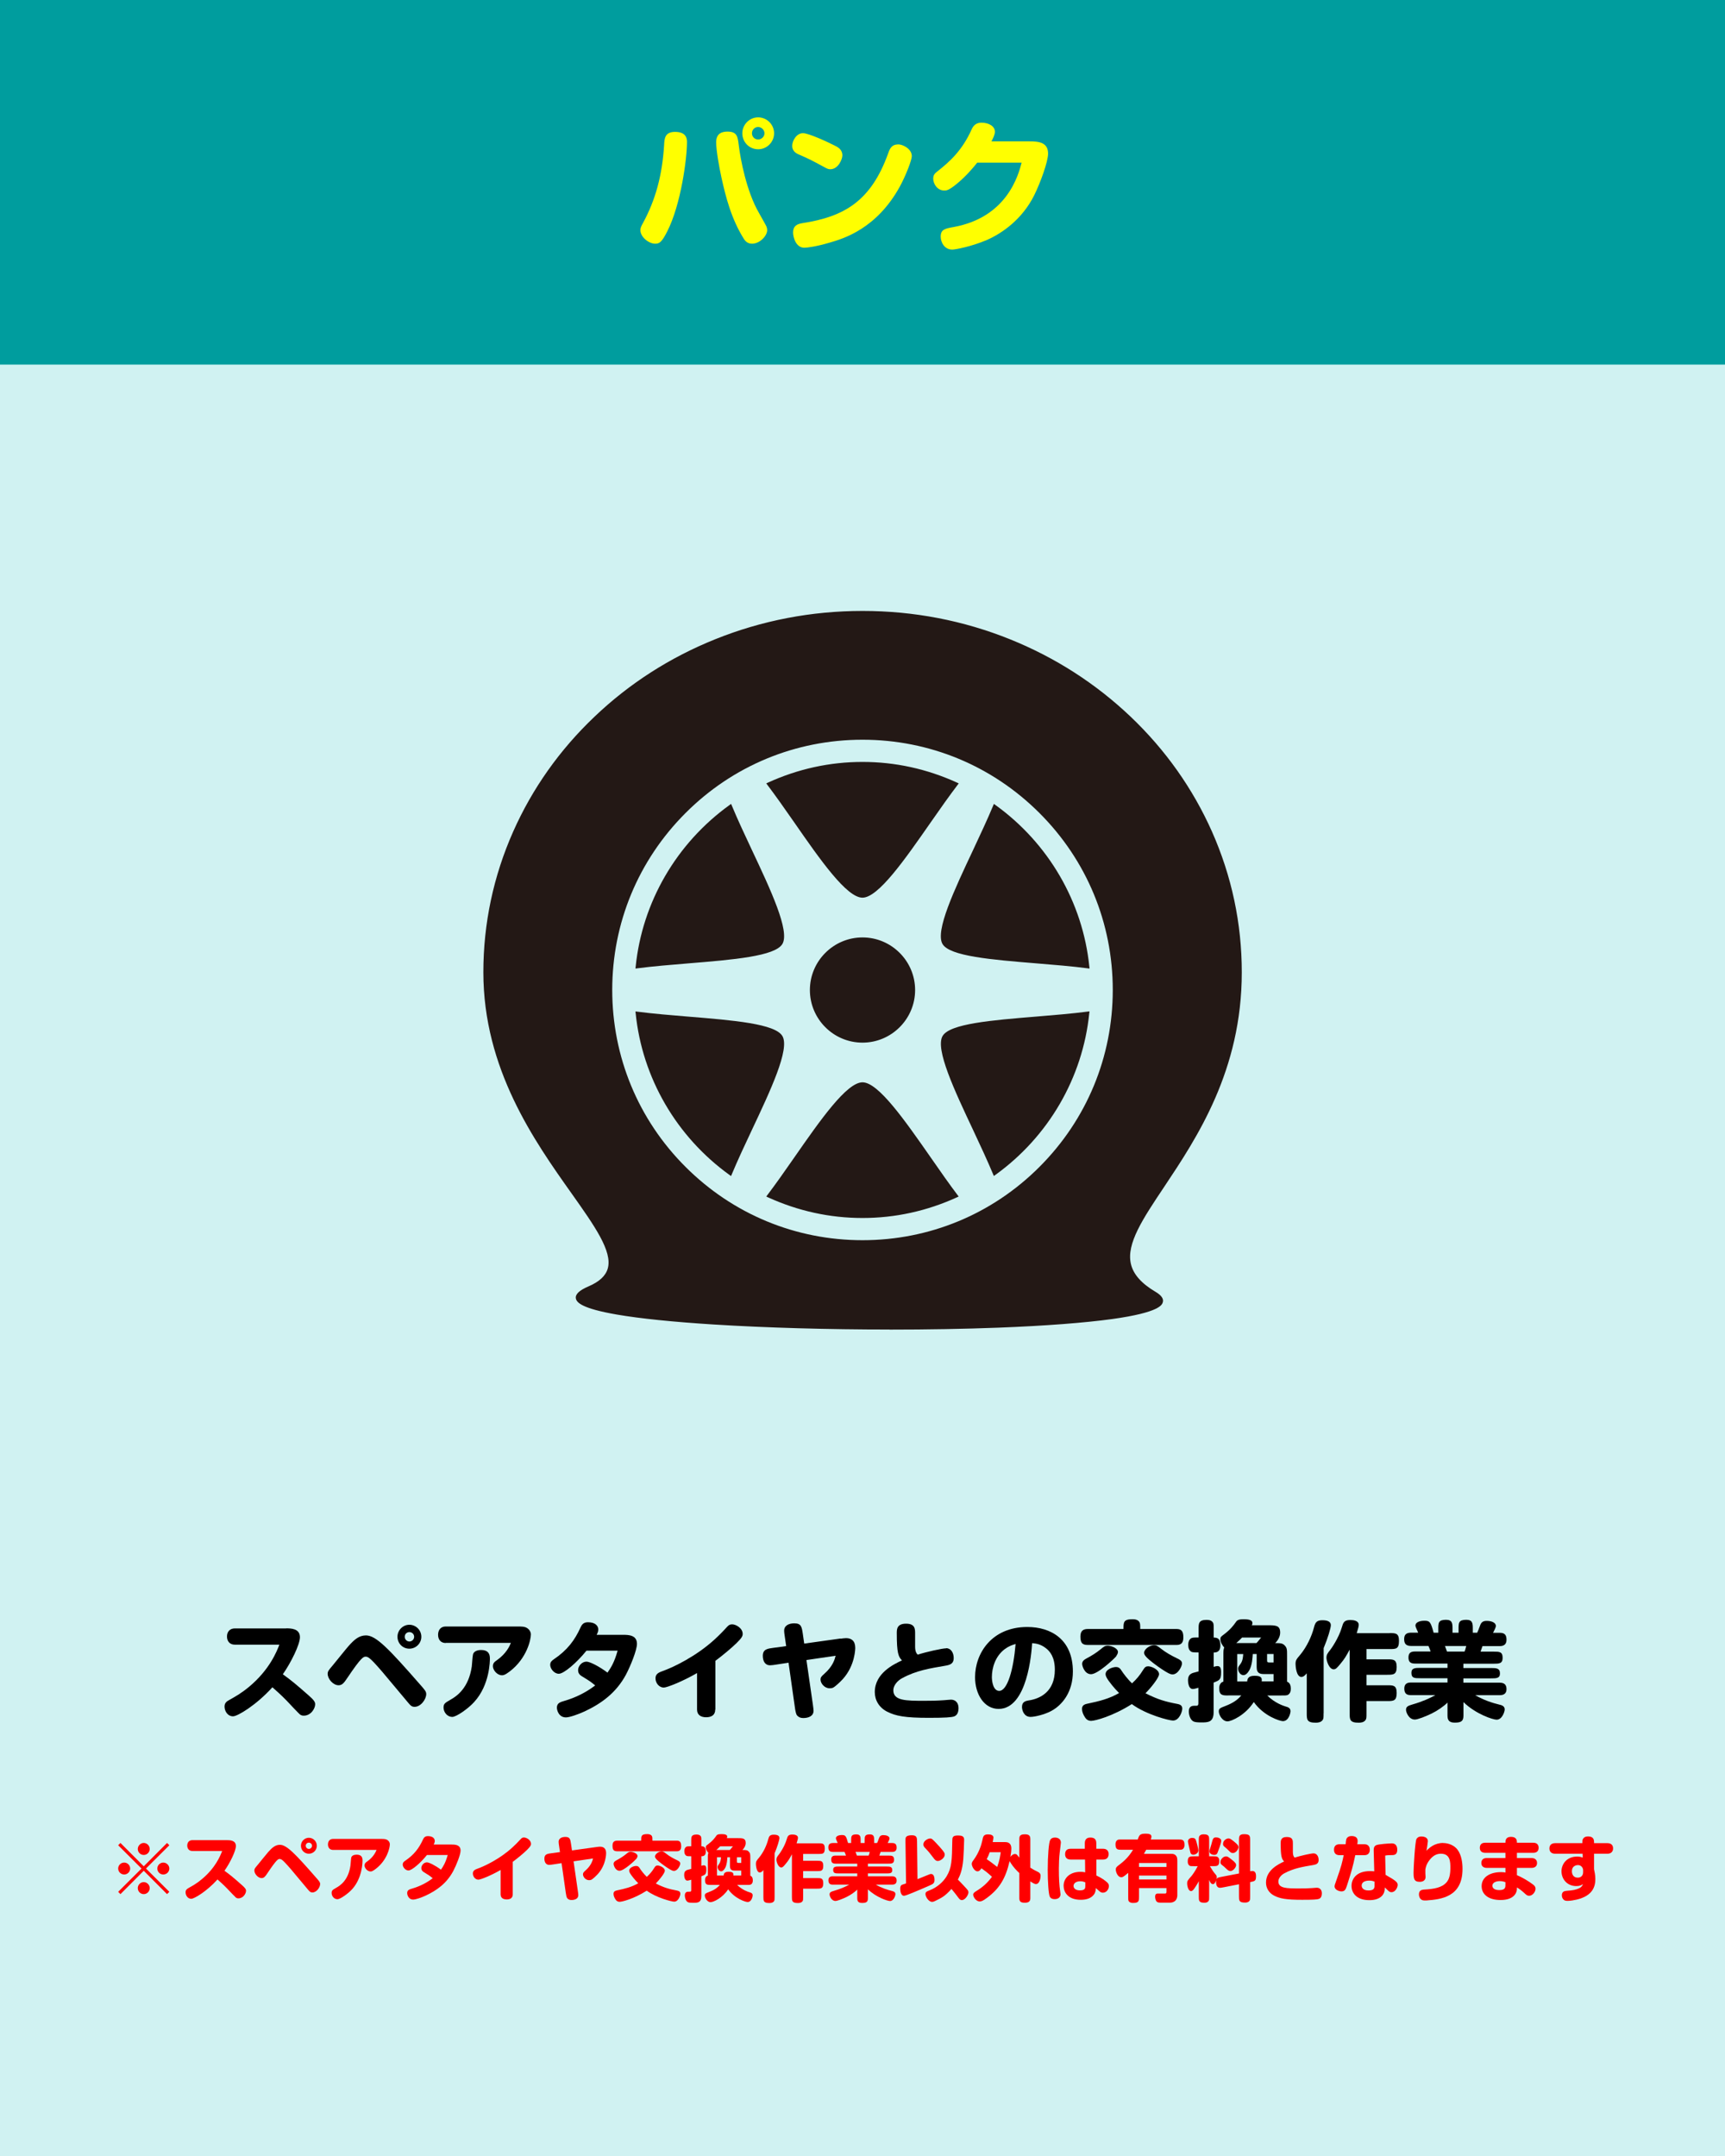 <svg viewBox="0 0 240 300" xmlns="http://www.w3.org/2000/svg"><path d="m0 0h240v300h-240z" fill="#d0f2f2"/><path d="m39.81 226.58c.62 0 1.92 0 1.92 1.23 0 1.02-1.25 3.55-2.38 5.16 1.17.84 1.89 1.44 3.57 2.92.75.66.93.92.93 1.26 0 .57-.58 1.58-1.59 1.58-.23 0-.38-.06-.54-.18-.12-.09-1.41-1.44-1.81-1.88-.73-.76-1.66-1.59-2.01-1.89-2.26 2.5-4.86 4.04-5.47 4.04-.77 0-1.19-.74-1.19-1.35 0-.48.25-.71.67-.93.89-.5 1.65-.92 2.76-1.84 2.85-2.38 3.84-4.92 4.2-5.85h-6.21c-.69 0-1.08-.48-1.08-1.14s.41-1.12 1.08-1.12h7.15z"/><path d="m46.31 231.71c.34-.4 1.84-2.29 2.17-2.65.81-.92 1.48-1.5 2.44-1.5 1.4 0 3.19 1.88 7.53 6.84.67.76.85.97.85 1.33 0 .72-.75 1.77-1.62 1.77-.39 0-.57-.18-.94-.63-.23-.27-1.32-1.58-1.54-1.84-1.91-2.29-2.39-2.87-3.19-3.72-.56-.58-.83-.79-1.12-.79-.31 0-.58 0-2.58 2.98-.44.66-.71 1-1.2 1-.75 0-1.52-.87-1.52-1.59 0-.34.12-.5.72-1.2zm12.31-3.96c0 .91-.74 1.66-1.67 1.66s-1.65-.75-1.65-1.66.75-1.67 1.65-1.67 1.67.73 1.67 1.67zm-2.31 0c0 .36.29.66.65.66s.66-.3.66-.66-.3-.65-.66-.65-.65.27-.65.65z"/><path d="m62.01 228.62c-.67 0-1.06-.46-1.06-1.14s.38-1.16 1.06-1.16h9.93c.65 0 1.06 0 1.41.23.33.22.51.55.51.87 0 .76-.57 3.33-2.92 5.14-.72.55-.94.55-1.1.55-.67 0-1.26-.72-1.26-1.25 0-.42.19-.6.54-.84 1.33-.93 1.8-2.01 1.96-2.42h-9.07zm6.15 2.14c0 .3 0 3.69-2.19 6.07-.82.92-2.48 2.07-3.03 2.07-.78 0-1.23-.71-1.23-1.3 0-.54.23-.66.93-1.07.94-.52 2.56-1.65 3-4.65.04-.3.09-1.35.17-1.67.09-.41.57-.62 1.12-.62.9 0 1.23.45 1.23 1.16z"/><path d="m81.6 229.68c-1.35 1.68-3.15 3.22-3.85 3.22-.66 0-1.2-.72-1.2-1.23 0-.41.21-.58.51-.79 1.85-1.25 2.9-2.62 3.73-4.47.2-.42.45-.68 1.02-.68 1.06 0 1.43.54 1.43 1.02 0 .25-.12.52-.23.73h3.69c.75 0 1.92.03 1.92 1.26 0 .85-.87 3.03-1.54 4.3-1.37 2.53-3.41 4-5.75 5.1-.94.43-2.1.83-2.59.83-1 0-1.26-1-1.26-1.35 0-.66.48-.78 1.08-.96 1.4-.4 2.96-1.14 4.25-2.14-.66-.54-.72-.58-1.88-1.29-.39-.24-.5-.53-.5-.84 0-.55.51-1.18 1.17-1.18.45 0 1.74.64 2.92 1.53.47-.67.95-1.41 1.41-3.06z"/><path d="m99.51 237.88c0 .75-.51 1.07-1.26 1.07s-1.27-.33-1.27-1.07v-5.08c-1.96 1.14-4.17 2.02-4.63 2.02-.6 0-1.15-.57-1.15-1.3 0-.6.46-.81 1-1 1.52-.54 4.63-2.04 7.17-4.35.57-.51 1.21-1.16 1.81-1.82.2-.21.36-.33.68-.33.54 0 1.47.54 1.47 1.33 0 .3-.1.53-.82 1.25-.68.67-1.91 1.7-2.98 2.5v6.78z"/><path d="m116.95 228.02c.21-.03.54-.08.76-.08.75 0 1.28.38 1.28 1.35 0 .09 0 2.41-1.71 4.33-.44.48-1.1 1.08-1.37 1.21-.12.06-.3.09-.48.09-.72 0-1.27-.68-1.27-1.23 0-.27.12-.43.5-.76 1.23-1.08 1.48-2.05 1.6-2.54l-4.06.6.9 6.23c.04.34.09.61.09.82 0 .78-.75 1.02-1.44 1.02-.4 0-.64-.13-.85-.36-.16-.18-.25-.69-.31-1.14l-.88-6.2-1.77.27c-.15.03-.6.09-.81.09-.61 0-1-.48-1-1.32 0-.96.73-1 1.48-1.11l1.77-.24-.19-1.32c-.03-.23-.09-.54-.09-.83 0-.71.66-1.02 1.4-1.02.98 0 1.05.48 1.2 1.49l.19 1.33 5.08-.71z"/><path d="m131.64 229.34c.67 0 1.05.64 1.05 1.38s-.46.94-1.11 1.05c-2.22.38-4.09.67-6.06 1.74-.68.36-1.23 1.03-1.23 1.69 0 1.46 1.78 1.46 4.32 1.46 1 0 1.69-.01 2.7-.08.24-.01.79-.08 1-.08.65 0 1.05.47 1.05 1.16 0 .51-.13.99-.6 1.17-.35.13-1.22.2-3.51.2-3.3 0-4.62-.24-5.85-.87-1.09-.57-1.69-1.58-1.69-2.71 0-2.62 2.62-3.87 3.78-4.41-.5-.52-.72-1.02-.72-3.78 0-.53 0-1.33 1.29-1.33s1.26.79 1.26 1.41v1.79c0 .65.18.93.36 1.11 1.21-.39 3.42-.88 3.96-.88z"/><path d="m138.94 237.79c-2.02 0-3.28-2.05-3.28-4.41 0-3.32 2.32-6.99 7.27-6.99 3.3 0 6.34 1.74 6.34 6.2 0 2.85-1.47 4.68-3.07 5.52-.88.46-2.21.79-2.82.79-.94 0-1.19-.96-1.19-1.37 0-.66.38-.83.93-.92 1.63-.24 3.64-1.25 3.64-4.27 0-1.77-.69-2.58-1.26-3.01-.73-.57-1.4-.65-1.9-.69-.08 1.3-.65 9.15-4.67 9.15zm.89-8.35c-1.39 1.02-1.83 2.7-1.83 3.92 0 .57.17 1.92 1.02 1.92 1.15 0 1.99-2.99 2.28-6.52-.45.13-.87.25-1.47.69z"/><path d="m156.31 226.68c0-.96 0-1.37 1.27-1.37.39 0 .75.09.94.39.12.18.12.43.12.97h5.07c.72 0 .93.38.93 1.18 0 .69-.27 1.04-.93 1.04h-12.37c-.78 0-1.02-.3-1.02-1.18 0-.79.39-1.04 1.02-1.04h4.96zm-4.5 12.77c-.35 0-.62-.15-.81-.42-.3-.44-.46-.86-.46-1.23 0-.43.23-.63.72-.73 1.68-.35 3.06-.69 4.44-1.49-.36-.36-.69-.72-1-1.11-.75-.93-.88-1.28-.88-1.52 0-.67 1.02-.99 1.44-.99s.6.21.81.55c.2.31.81 1.14 1.43 1.72.63-.58 1.06-1.08 1.57-1.91.23-.37.39-.46.69-.46.42 0 1.5.44 1.5 1.1 0 .46-1.09 1.86-1.89 2.65 1.71.87 2.77 1.17 4.45 1.49.5.09.67.31.67.66s-.39 1.65-1.29 1.65c-.51 0-3.69-.79-5.73-2.29-2.69 1.71-5.13 2.33-5.65 2.33zm3.5-8.99c-.36.42-2.59 2.5-3.51 2.5s-1.24-1.17-1.24-1.43c0-.38.27-.58.58-.75.65-.34 1.38-.78 1.99-1.29.5-.42.65-.5.99-.5.51 0 1.42.36 1.42.88 0 .2-.14.43-.24.57zm5.26-1.53c.33 0 .51.12 1 .51.6.48 1.46.96 2.07 1.25.63.29.81.46.81.79 0 .36-.54 1.51-1.31 1.51-.19 0-.36-.06-.65-.21-.4-.21-1.23-.75-2.02-1.36-.85-.66-1.29-1.08-1.29-1.43 0-.51.75-1.06 1.38-1.06z"/><path d="m166.75 234.84c-.31.09-.61.18-.79.18-.67 0-.67-1.14-.67-1.21 0-.45.12-.86.72-1.04.1-.03.63-.17.75-.2v-2.64c-.58 0-.88 0-1.05-.12-.29-.2-.39-.51-.39-.97 0-.35.12-.69.39-.87.17-.11.39-.12 1.05-.12v-1.16c0-.78 0-1.29 1.12-1.29.42 0 .71.11.88.38.12.18.1.54.1.92v1.16c.62.01.93.22.93 1.11 0 .96-.65.97-.93.97v2c.23-.08.39-.11.51-.11.38 0 .52.24.52.84 0 1.05-.19 1.12-1.04 1.46v4.14c0 1.4-.82 1.4-1.69 1.4-.55 0-.93-.03-1.14-.15-.44-.24-.62-.94-.62-1.36 0-.24.04-.5.24-.66.17-.15.36-.15.82-.15.27 0 .27-.2.27-.41v-2.08zm4.17 1.08c-.84 0-1.29-.01-1.29-1.03 0-.39.17-.79.58-.9v-3.97c0-.5.08-.67.12-.78-.23-.21-.54-.75-.54-1.11s.08-.39.54-.74c.87-.65 1.33-1.28 1.54-1.58.21-.31.33-.5 1.15-.5.78 0 1.23.14 1.23.53 0 .15-.06.25-.09.31h2.16c1.16 0 1.79 0 1.79 1.02 0 .52-.27 1.04-.69 1.46.77 0 1.03.03 1.32.33.33.34.33.58.33 1.41v3.63c.45.17.52.62.52.99s-.1.65-.38.83c-.19.12-.54.1-.92.1h-1.98c1.08 1.07 2.27 1.44 2.52 1.52.36.1.72.21.72.67 0 .22-.23 1.38-1.06 1.38-.39 0-2.64-.67-4.05-2.66-1.17 1.82-3.09 2.69-3.66 2.69-.75 0-1.21-.95-1.21-1.37s.18-.48.87-.75c1.09-.42 1.72-.84 2.26-1.49h-1.8zm3.89-7.29c.15-.17.23-.23.65-.77h-2.65c-.45.47-.77.72-.81.77h2.82zm-1.29 5.33c.04-.36.15-.78 1.02-.78.99 0 1.05.31 1 .78h1.65v-1.02h-1.3c-.52 0-1.05-.06-1.05-.96v-1.83h-.54c-.03.46-.09 1.56-.47 2.24-.24.42-.51.7-.84.7-.42 0-.73-.49-.73-.88 0-.22.04-.29.3-.64.35-.46.38-.98.41-1.41h-.83v3.81h1.38zm2.77-3.81v.88c0 .24.04.3.38.3h.52v-1.18z"/><path d="m184.15 238.4c0 .55 0 .73-.12.92-.24.36-.72.39-.97.39-1.25 0-1.25-.46-1.25-1.3v-5.57c-.23.25-.44.5-.75.5-.71 0-.81-1.51-.81-1.79 0-.54.12-.67.68-1.33.88-1.08 1.56-2.5 1.89-3.79.17-.62.33-.98 1.15-.98.77 0 1.19.21 1.19.69 0 .39-.42 1.81-1 3.19v9.08zm9.2-11.16c.82 0 1.29 0 1.29 1.08 0 1.14-.42 1.14-1.29 1.14h-3.23v1.43h2.91c.81 0 1.29 0 1.29 1.06s-.45 1.09-1.29 1.09h-2.91v1.46h2.91c.82 0 1.29 0 1.29 1.08s-.43 1.12-1.29 1.12h-2.91v1.7c0 .55 0 .73-.12.92-.24.36-.7.39-.97.39-1.25 0-1.25-.46-1.25-1.3v-8.87c-.54.98-.67 1.23-1.29 1.98-.48.57-.63.76-.94.76-.62 0-1-1.16-1-1.6s.15-.63.54-1.12c.09-.11 1.15-1.58 1.6-3.12.19-.65.3-1.02 1.18-1.02.45 0 1.17.09 1.17.68 0 .22-.09.51-.28 1.15h4.59z"/><path d="m201.4 236.9c-.51.52-1.41 1.14-2.21 1.53-.87.42-1.95.84-2.34.84-.85 0-1.23-1.02-1.23-1.35 0-.46.29-.57.93-.76 1.35-.39 2.35-.84 3.16-1.29h-3.45c-.61 0-.88-.29-.88-.92s.39-.83.88-.83h5.13v-.6h-3.79c-.79 0-1.23 0-1.23-.75 0-.67.51-.69 1.23-.69h3.79v-.6h-4.51c-.58 0-.92-.18-.92-.84s.33-.84.92-.84h2.16c-.09-.27-.18-.53-.3-.77h-2.39c-.76 0-.99-.33-.99-.97 0-.72.44-.88.99-.88h.96c-.06-.15-.09-.23-.15-.34-.12-.27-.23-.51-.23-.65 0-.42.53-.67 1.26-.67s.87.18 1.27 1.67h.65v-.53c0-.84 0-1.27 1.08-1.27.9 0 .9.55.9 1.27v.53h.84v-.53c0-.84 0-1.27 1.08-1.27.9 0 .9.55.9 1.27v.53h.61c.1-.23.21-.44.41-1.02.15-.42.38-.63.92-.63.6 0 1.27.21 1.27.71 0 .21-.27.71-.39.95h.94c.68 0 .93.3.93.97 0 .62-.35.88-.93.88h-2.41l-.27.77h1.81c.81 0 1.26 0 1.26.87 0 .81-.51.81-1.26.81h-4.2v.6h3.84c.79 0 1.25.03 1.25.77 0 .67-.52.67-1.25.67h-3.84v.6h5.05c.65 0 .95.29.95.9s-.38.84-.95.84h-3.4c1.22.71 2.39 1.08 3.42 1.33.45.1.68.3.68.66 0 .29-.35 1.42-1.12 1.42-.5 0-2.87-.75-4.62-2.45v1.88c0 .74-.28.98-1.2.98-.77 0-1.02-.32-1.02-.98v-1.81zm-.36-7.86c.04.12.25.66.28.77h2.44c.06-.12.12-.27.24-.77h-2.97z"/><g fill="#f00"><path d="m16.76 263.56-.32-.32 3.25-3.24-3.25-3.24.32-.32 3.24 3.25 3.24-3.25.32.32-3.25 3.24 3.25 3.24-.32.32-3.24-3.25zm1.35-3.56c0 .45-.37.83-.83.83s-.84-.37-.84-.83.38-.83.84-.83.83.38.83.83zm2.72-2.72c0 .44-.36.83-.83.83s-.83-.38-.83-.83.38-.84.83-.84.83.38.83.84zm0 5.44c0 .45-.36.84-.83.84s-.83-.38-.83-.84.38-.83.83-.83.83.38.83.83zm2.73-2.72c0 .45-.37.83-.84.83s-.83-.37-.83-.83.38-.83.83-.83.84.38.84.83z"/><path d="m31.54 256.05c.41 0 1.28 0 1.28.82 0 .68-.83 2.37-1.59 3.44.78.56 1.26.96 2.38 1.95.5.44.62.61.62.84 0 .38-.39 1.05-1.06 1.05-.15 0-.25-.04-.36-.12-.08-.06-.94-.96-1.21-1.25-.49-.51-1.11-1.06-1.34-1.26-1.51 1.67-3.24 2.69-3.65 2.69-.51 0-.79-.49-.79-.9 0-.32.17-.47.45-.62.59-.33 1.1-.61 1.84-1.23 1.9-1.59 2.56-3.28 2.8-3.9h-4.14c-.46 0-.72-.32-.72-.76s.27-.75.72-.75z"/><path d="m35.87 259.47c.23-.27 1.23-1.53 1.45-1.77.54-.61.99-1 1.63-1 .93 0 2.13 1.25 5.02 4.56.45.51.57.65.57.89 0 .48-.5 1.18-1.08 1.18-.26 0-.38-.12-.63-.42-.15-.18-.88-1.05-1.03-1.23-1.27-1.53-1.59-1.91-2.13-2.48-.37-.39-.55-.53-.75-.53-.21 0-.39 0-1.72 1.99-.29.44-.47.67-.8.67-.5 0-1.01-.58-1.01-1.06 0-.23.08-.33.48-.8zm8.21-2.64c0 .61-.49 1.11-1.11 1.11s-1.1-.5-1.1-1.11.5-1.11 1.1-1.11 1.11.49 1.11 1.11zm-1.54 0c0 .24.19.44.43.44s.44-.2.44-.44-.2-.43-.44-.43-.43.18-.43.43z"/><path d="m46.34 257.41c-.45 0-.71-.31-.71-.76s.25-.77.71-.77h6.62c.43 0 .71 0 .94.15.22.15.34.37.34.58 0 .51-.38 2.22-1.95 3.43-.48.37-.63.37-.73.37-.45 0-.84-.48-.84-.83 0-.28.13-.4.36-.56.89-.62 1.2-1.34 1.31-1.61zm4.1 1.43c0 .2 0 2.46-1.46 4.05-.55.61-1.65 1.38-2.02 1.38-.52 0-.82-.47-.82-.87 0-.36.15-.44.62-.71.63-.35 1.71-1.1 2-3.1.03-.2.06-.9.11-1.11.06-.27.38-.41.75-.41.6 0 .82.3.82.77z"/><path d="m59.4 258.12c-.9 1.12-2.1 2.15-2.57 2.15-.44 0-.8-.48-.8-.82 0-.27.14-.39.34-.53 1.23-.83 1.93-1.75 2.49-2.98.13-.28.3-.45.68-.45.71 0 .95.36.95.68 0 .17-.08.35-.15.49h2.46c.5 0 1.28.02 1.28.84 0 .57-.58 2.02-1.03 2.87-.91 1.69-2.27 2.67-3.83 3.4-.63.29-1.4.55-1.73.55-.67 0-.84-.67-.84-.9 0-.44.32-.52.72-.64.93-.27 1.97-.76 2.83-1.43-.44-.36-.48-.39-1.25-.86-.26-.16-.33-.35-.33-.56 0-.37.34-.79.78-.79.3 0 1.16.43 1.95 1.02.31-.45.63-.94.94-2.04z"/><path d="m71.34 263.59c0 .5-.34.71-.84.71s-.85-.22-.85-.71v-3.39c-1.31.76-2.78 1.35-3.09 1.35-.4 0-.77-.38-.77-.87 0-.4.31-.54.67-.67 1.01-.36 3.09-1.36 4.78-2.9.38-.34.81-.77 1.21-1.21.13-.14.24-.22.45-.22.36 0 .98.36.98.89 0 .2-.07.35-.55.83-.45.45-1.27 1.13-1.99 1.67z"/><path d="m82.97 257.01c.14-.02.36-.05.51-.05.5 0 .85.25.85.9 0 .06 0 1.61-1.14 2.89-.29.32-.73.72-.91.81-.08.04-.2.06-.32.06-.48 0-.85-.45-.85-.82 0-.18.08-.29.33-.51.82-.72.99-1.37 1.07-1.69l-2.71.4.6 4.15c.03.23.06.41.06.55 0 .52-.5.68-.96.68-.27 0-.43-.09-.57-.24-.11-.12-.17-.46-.21-.76l-.59-4.13-1.18.18c-.1.02-.4.06-.54.06-.41 0-.67-.32-.67-.88 0-.64.49-.67.99-.74l1.18-.16-.13-.88c-.02-.15-.06-.36-.06-.55 0-.47.44-.68.93-.68.65 0 .7.32.8.99l.13.89z"/><path d="m89.21 256.12c0-.64 0-.91.85-.91.26 0 .5.06.63.26.08.12.08.29.08.65h3.38c.48 0 .62.25.62.79 0 .46-.18.69-.62.69h-8.25c-.52 0-.68-.2-.68-.79 0-.53.26-.69.68-.69zm-3 8.51c-.23 0-.41-.1-.54-.28-.2-.29-.31-.57-.31-.82 0-.29.15-.42.48-.49 1.12-.23 2.04-.46 2.96-.99-.24-.24-.46-.48-.67-.74-.5-.62-.59-.85-.59-1.01 0-.45.68-.66.96-.66s.4.14.54.37c.13.21.54.76.95 1.15.42-.39.71-.72 1.05-1.27.15-.25.26-.31.46-.31.28 0 1 .29 1 .73 0 .31-.73 1.24-1.26 1.77 1.14.58 1.85.78 2.97.99.33.06.45.21.45.44s-.26 1.1-.86 1.1c-.34 0-2.46-.53-3.82-1.53-1.79 1.14-3.42 1.55-3.77 1.55zm2.33-5.99c-.24.28-1.73 1.67-2.34 1.67s-.83-.78-.83-.95c0-.25.18-.39.39-.5.43-.23.92-.52 1.33-.86.33-.28.43-.33.66-.33.34 0 .95.24.95.59 0 .13-.09.29-.16.38zm3.51-1.02c.22 0 .34.08.67.34.4.32.97.64 1.38.83.42.19.54.31.54.53 0 .24-.36 1.01-.87 1.01-.13 0-.24-.04-.43-.14-.27-.14-.82-.5-1.35-.91-.57-.44-.86-.72-.86-.95 0-.34.5-.71.92-.71z"/><path d="m96.17 261.56c-.21.06-.41.12-.53.12-.45 0-.45-.76-.45-.81 0-.3.08-.57.48-.69.07-.02.42-.11.5-.13v-1.76c-.39 0-.59 0-.7-.08-.19-.13-.26-.34-.26-.65 0-.23.08-.46.26-.58.11-.07.26-.08.7-.08v-.77c0-.52 0-.86.75-.86.28 0 .47.07.59.25.08.12.07.36.07.61v.77c.41.01.62.15.62.74 0 .64-.43.65-.62.65v1.33c.15-.05.26-.07.34-.07.25 0 .35.16.35.56 0 .7-.13.75-.69.97v2.76c0 .93-.55.93-1.13.93-.37 0-.62-.02-.76-.1-.29-.16-.41-.63-.41-.91 0-.16.03-.33.16-.44.11-.1.24-.1.55-.1.18 0 .18-.13.18-.27zm2.78.72c-.56 0-.86 0-.86-.69 0-.26.11-.53.39-.6v-2.65c0-.33.05-.45.08-.52-.15-.14-.36-.5-.36-.74s.05-.26.36-.49c.58-.43.89-.85 1.03-1.05.14-.21.22-.33.77-.33.52 0 .82.09.82.35 0 .1-.04.17-.06.21h1.44c.77 0 1.19 0 1.19.68 0 .35-.18.69-.46.97.51 0 .69.02.88.22.22.23.22.39.22.94v2.42c.3.11.35.41.35.66s-.07.43-.25.55c-.13.08-.36.07-.61.07h-1.32c.72.71 1.51.96 1.68 1.01.24.07.48.14.48.45 0 .15-.15.92-.71.92-.26 0-1.76-.45-2.7-1.77-.78 1.21-2.06 1.79-2.44 1.79-.5 0-.81-.63-.81-.91s.12-.32.58-.5c.73-.28 1.15-.56 1.51-.99zm2.59-4.86c.1-.11.15-.15.43-.51h-1.77c-.3.31-.51.48-.54.51zm-.86 3.55c.03-.24.1-.52.68-.52.66 0 .7.21.67.52h1.1v-.68h-.87c-.35 0-.7-.04-.7-.64v-1.22h-.36c-.02.31-.06 1.04-.31 1.49-.16.28-.34.47-.56.47-.28 0-.49-.33-.49-.59 0-.15.03-.19.2-.43.23-.31.25-.65.27-.94h-.55v2.54zm1.85-2.54v.59c0 .16.03.2.25.2h.35v-.79z"/><path d="m107.77 263.93c0 .37 0 .49-.08.61-.16.24-.48.26-.65.26-.83 0-.83-.31-.83-.87v-3.71c-.15.17-.29.33-.5.33-.47 0-.54-1.01-.54-1.19 0-.36.08-.45.45-.89.59-.72 1.04-1.67 1.26-2.53.11-.41.22-.65.77-.65.51 0 .79.14.79.46 0 .26-.28 1.21-.67 2.13zm6.12-7.44c.55 0 .86 0 .86.72 0 .76-.28.76-.86.76h-2.15v.95h1.94c.54 0 .86 0 .86.71s-.3.73-.86.73h-1.94v.97h1.94c.55 0 .86 0 .86.72s-.29.75-.86.75h-1.94v1.13c0 .37 0 .49-.08.61-.16.24-.47.26-.65.26-.83 0-.83-.31-.83-.87v-5.91c-.36.65-.45.82-.86 1.32-.32.38-.42.51-.63.51-.41 0-.67-.77-.67-1.07s.1-.42.36-.75c.06-.07.77-1.05 1.07-2.08.13-.43.2-.68.79-.68.3 0 .78.06.78.45 0 .15-.06.34-.19.77z"/><path d="m119.27 262.93c-.34.35-.94.76-1.47 1.02-.58.28-1.3.56-1.56.56-.57 0-.82-.68-.82-.9 0-.31.19-.38.62-.51.9-.26 1.57-.56 2.11-.86h-2.3c-.41 0-.59-.19-.59-.61s.26-.55.59-.55h3.42v-.4h-2.53c-.53 0-.82 0-.82-.5 0-.45.34-.46.82-.46h2.53v-.4h-3.01c-.39 0-.61-.12-.61-.56s.22-.56.61-.56h1.44c-.06-.18-.12-.35-.2-.51h-1.59c-.51 0-.66-.22-.66-.65 0-.48.29-.59.66-.59h.64c-.04-.1-.06-.15-.1-.23-.08-.18-.15-.34-.15-.43 0-.28.35-.45.84-.45s.58.12.85 1.11h.43v-.35c0-.56 0-.85.72-.85.6 0 .6.37.6.85v.35h.56v-.35c0-.56 0-.85.72-.85.6 0 .6.37.6.85v.35h.41c.07-.15.14-.29.27-.68.1-.28.25-.42.61-.42.4 0 .85.14.85.47 0 .14-.18.47-.26.63h.63c.45 0 .62.2.62.65 0 .41-.23.59-.62.59h-1.61l-.18.51h1.21c.54 0 .84 0 .84.58 0 .54-.34.54-.84.54h-2.8v.4h2.56c.53 0 .83.02.83.51 0 .45-.35.45-.83.45h-2.56v.4h3.37c.43 0 .63.19.63.6s-.25.56-.63.56h-2.27c.81.47 1.59.72 2.28.89.3.07.45.2.45.44 0 .19-.23.95-.75.95-.33 0-1.91-.5-3.08-1.63v1.25c0 .49-.19.65-.8.65-.51 0-.68-.21-.68-.65zm-.24-5.24c.03.08.17.44.19.51h1.63c.04-.08.08-.18.16-.51z"/><path d="m127.65 261.48c.2-.08 1.19-.48 1.41-.57.28-.12.37-.15.49-.15.28 0 .47.28.47.82 0 .46-.19.57-.72.8-1.82.79-3.26 1.41-3.53 1.41-.52 0-.52-.91-.52-1.03 0-.21.06-.42.25-.5.15-.06.43-.15.56-.19l-.08-5.81c0-.25-.01-.49.06-.61.14-.22.45-.28.83-.28.71 0 .71.37.72.86zm1.75-5.66c.15 0 .22.03.34.13.23.19.81.83 1.02 1.06.68.77.68.88.68 1.07 0 .44-.6.87-.97.87-.26 0-.42-.19-.57-.39-.56-.74-.67-.88-1.18-1.41-.18-.18-.25-.33-.25-.51 0-.48.61-.82.93-.82zm4.71 6.59c.56.6.63.67.63.92 0 .29-.42 1.06-.92 1.06-.23 0-.34-.15-.48-.33-.37-.5-.61-.8-.96-1.22-.94 1.03-1.31 1.21-2.33 1.7-.16.07-.24.1-.36.1-.5 0-.93-.73-.93-1.08 0-.31.17-.37.58-.53 1.09-.42 1.91-1.21 2.35-1.93.73-1.18.76-2.27.8-4.86 0-.57.02-.84.78-.84.51 0 .87.08.87.58 0 .56-.08 2.28-.12 2.75-.14 1.5-.42 2.17-.75 2.81.19.19.44.43.84.87z"/><path d="m141.82 260.63c-.32-.3-.81-.76-1.29-1.55-.04-.06-.05-.09-.06-.13-.55 2.45-1.44 3.85-3.11 5.1-.6.45-.81.53-1.07.53-.48 0-.89-.62-.89-.93 0-.21.13-.34.52-.57.82-.5 1.53-1.15 2.09-1.93-.06-.06-.37-.33-.44-.4-.31-.27-.39-.33-1.02-.78-.16.23-.3.42-.55.42-.44 0-.8-.7-.8-1.04 0-.19.11-.35.24-.52.76-1.02 1.1-2.11 1.22-2.69.13-.66.19-.89.84-.89.39 0 .72.14.72.43 0 .12-.07.49-.1.64h1.49c.33 0 .57 0 .75.12.27.18.35.44.35.79 0 .27-.03.56-.13 1.14.17-.2.37-.39.62-.39.14 0 .23.04.3.11.07.08.21.26.32.4v-2.59c0-.48.16-.66.78-.66.56 0 .75.19.75.66v3.98c.37.24.62.38 1.1.61.26.13.33.32.33.53 0 .26-.12 1.14-.65 1.14-.14 0-.31-.06-.78-.37v2.34c0 .46-.25.63-.77.63-.55 0-.76-.16-.76-.63zm-4.12-2.9c-.13.36-.24.63-.42.97.4.25 1.13.81 1.46 1.08.32-.84.43-1.57.49-2.05z"/><path d="m147.6 256.39c0 .13-.14 1.18-.16 1.37-.09.69-.12 1.63-.12 2.23 0 1.42.05 2.33.19 3.24 0 .1.04.25.04.35 0 .31-.2.68-.83.68-.31 0-.55-.12-.66-.34-.18-.36-.29-2.11-.29-3.72 0-1.99.15-3.8.34-4.17.12-.22.34-.34.65-.34.52 0 .84.26.84.7zm3.33.09c0-.5.24-.79.77-.79.57 0 .83.25.83.79v.77h.94c.41 0 .77.19.77.73 0 .51-.27.77-.77.77h-.93v2.22c.75.34 1.27.74 1.51.97.17.16.23.31.23.5 0 .38-.29.92-.83.92-.18 0-.33-.06-.47-.19-.35-.31-.39-.35-.52-.45 0 .22-.03.6-.27.91-.35.46-.94.72-1.82.72-1.85 0-2.39-1.13-2.39-1.95 0-1.01.8-1.94 2.34-1.94.38 0 .53.04.66.07l-.02-1.78h-2.01c-.46 0-.76-.24-.76-.73 0-.52.26-.77.76-.77h1.98zm.07 5.44c-.21-.08-.38-.15-.69-.15-.64 0-.95.32-.95.65 0 .31.26.62.89.62.75 0 .75-.33.75-.63z"/><path d="m159.47 257.39c-.13.24-.17.32-.31.56h3.72c.39 0 .61.06.81.36.11.17.11.46.11.8v4.65c0 .21-.09.53-.25.69-.21.22-.52.3-.74.3h-1.17c-.35 0-.55 0-.7-.14-.16-.15-.23-.5-.23-.69 0-.25.1-.44.36-.44h1.01c.15 0 .21-.05.21-.25v-.51h-3.82v1.21c0 .56 0 .86-.81.86-.25 0-.49-.05-.62-.25-.08-.12-.07-.3-.07-.61v-3.33c-.71.61-.8.61-.96.61-.56 0-.77-.83-.77-1.04 0-.32.12-.41.47-.68.53-.4 1.27-1 1.93-2.1h-1.57c-.54 0-.87 0-.87-.76 0-.23.06-.46.26-.59.13-.09.3-.08.61-.08h2.23c.2-.61.29-.81 1.08-.81.68 0 .82.17.82.42 0 .14-.07.33-.09.39h3.83c.53 0 .86 0 .86.76 0 .23-.06.46-.26.59-.11.08-.34.08-.6.08zm-1 1.84v.55h3.82v-.55zm0 1.75v.54h3.82v-.54z"/><path d="m172.38 260.69v-4.61c0-.5 0-.86.7-.86.85 0 .85.26.85.86v4.3c.12-.02.22-.04.31-.04.51 0 .51.55.51.74 0 .65-.16.68-.82.81v1.98c0 .37 0 .49-.08.61-.13.2-.37.26-.62.26-.85 0-.85-.29-.85-.87v-1.68l-2.19.43c-.27.05-.34.06-.45.06-.55 0-.55-.66-.55-.84 0-.03 0-.11.01-.21-.15.44-.29.54-.44.54-.28 0-.41-.3-.53-.59v2.32c0 .37 0 .49-.08.61-.12.19-.32.25-.58.25-.78 0-.78-.3-.78-.86v-2.15c-.12.24-.18.36-.47.8-.2.31-.38.59-.62.59-.33 0-.53-.62-.53-1.07 0-.34.04-.39.61-1.04.15-.17.55-.75.86-1.36h-.54c-.37 0-.49 0-.6-.07-.18-.12-.25-.31-.25-.57 0-.73.32-.73.85-.73h.69v-2.2c0-.29 0-.49.08-.61.12-.17.29-.25.59-.25.77 0 .77.31.77.86v2.2h.55c.33 0 .5 0 .61.08.18.12.25.3.25.56 0 .73-.32.73-.86.73h-.45c.21.37.52.84.75 1.1.13.14.21.24.21.43 0 .08 0 .16-.05.3.12-.23.24-.25.69-.34zm-5.99-4.63c.1.28.34 1.21.34 1.41 0 .4-.43.61-.71.61-.13 0-.29-.06-.36-.19-.05-.1-.19-.78-.23-.92-.1-.42-.15-.65-.15-.73 0-.31.26-.5.58-.5.17 0 .41 0 .53.32zm3.32-.25c.13.09.2.17.2.34 0 .33-.39 1.32-.5 1.61-.07.17-.14.34-.47.34s-.67-.17-.67-.5c0-.05.01-.14.05-.25.22-.71.25-.79.35-1.19.05-.18.12-.49.47-.49.22 0 .41.03.57.14zm.35 2.74c.13-.13.3-.24.51-.24s.27.04.75.41c.59.45.66.63.66.81 0 .3-.41.82-.78.82-.17 0-.3-.06-.51-.25-.39-.37-.42-.4-.66-.58-.15-.12-.23-.22-.23-.35 0-.29.06-.42.26-.62zm.86-2.74c.21 0 .36.11.74.41.52.41.65.6.65.81 0 .28-.35.81-.76.81-.26 0-.34-.08-.6-.34-.19-.19-.23-.23-.63-.57-.11-.1-.16-.2-.16-.34 0-.51.49-.78.76-.78z"/><path d="m182.76 257.89c.45 0 .7.43.7.92s-.31.63-.74.7c-1.48.25-2.73.45-4.04 1.16-.45.24-.82.69-.82 1.13 0 .97 1.19.97 2.88.97.67 0 1.13 0 1.8-.05.16-.01.53-.05.67-.05.43 0 .7.31.7.77 0 .34-.09.66-.4.78-.23.09-.81.13-2.34.13-2.2 0-3.08-.16-3.9-.58-.73-.38-1.13-1.05-1.13-1.81 0-1.75 1.75-2.58 2.52-2.94-.33-.35-.48-.68-.48-2.52 0-.35 0-.89.86-.89s.84.53.84.94v1.19c0 .43.12.62.24.74.81-.26 2.28-.59 2.64-.59z"/><path d="m189.83 256.62c.42 0 .75.23.75.76 0 .49-.26.76-.75.76h-1.27c-.33 1.61-.58 2.44-1.18 4.3-.17.52-.31.74-.75.74-.31 0-.95-.21-.95-.7 0-.14.03-.23.3-.99.65-1.82.77-2.39.97-3.35h-.58c-.49 0-.77-.25-.77-.76s.28-.76.77-.76h.85c.04-.52.07-.73.18-.87.17-.21.39-.27.64-.27.36 0 .85.09.85.7 0 .14-.03.32-.05.44zm2.95 4.26c1.55.87 1.68 1.07 1.68 1.42 0 .27-.29.99-.86.99-.17 0-.29-.05-.44-.19-.08-.08-.43-.4-.5-.47v.13c0 .96-.71 1.64-2.14 1.64-1.67 0-2.48-.89-2.48-1.99 0-.88.59-2.05 2.56-2.05.25 0 .42.01.6.03l-.07-2.6c-.02-.56-.02-.85.32-1.03.3-.16 1.89-.26 2.21-.26.58 0 .74.46.74.88 0 .56-.25.74-.67.75-.33 0-.71 0-1.01.07zm-1.54.94c-.19-.07-.38-.14-.72-.14-.62 0-1.07.22-1.07.69 0 .25.15.68.96.68.73 0 .83-.3.83-.67z"/><path d="m200.78 256.45c.85 0 1.61.4 2 .92.58.77.7 1.87.7 2.69 0 3.9-2.97 4.23-5 4.38-.1 0-.25 0-.33 0-.5 0-.73-.43-.73-.84 0-.48.26-.64.7-.67 1.4-.08 2.51-.26 3.16-1.04.37-.44.51-1.09.51-1.98 0-.8 0-1.97-1.31-1.97-.54 0-1.05.2-1.56.84-.47.6-.56 1.06-.61 1.37v.51c0 .08.03.43.03.52 0 .45-.35.67-.81.67-.82 0-.86-.47-.86-1.33 0-.72.21-4.24.4-4.62.11-.21.33-.36.68-.36.52 0 .91.21.91.66 0 .15-.16 1.15-.19 1.33.39-.44 1.16-1.09 2.31-1.09z"/><path d="m213.33 256.41c.45 0 .74.23.74.7s-.28.7-.74.7h-2.28v.73h2.04c.45 0 .76.24.76.69 0 .48-.34.68-.76.68h-2.04v1.02c.76.3 1.67.86 2.22 1.28.23.17.37.33.37.6 0 .43-.41.98-.89.98-.17 0-.33-.06-.52-.24-.59-.56-.93-.77-1.18-.92v.18c0 .53-.37 1.57-2.28 1.57-1.71 0-2.63-.81-2.63-1.93 0-1.21 1.1-1.95 2.71-1.95.28 0 .44.02.6.06v-.65h-2.59c-.44 0-.76-.22-.76-.68 0-.49.32-.69.76-.69h2.59v-.73h-2.81c-.46 0-.75-.21-.75-.7s.3-.7.75-.7h2.81c0-.25 0-.82.77-.82.82 0 .83.53.83.82zm-3.88 5.49c-.19-.07-.44-.15-.78-.15-.37 0-1.03.12-1.03.65 0 .43.45.6.96.6.71 0 .85-.27.85-.66z"/><path d="m221.78 256.47h1.87c.37 0 .78.16.78.73 0 .47-.32.74-.78.74h-1.87v2.15c.07.34.18.8.18 1.38 0 .97-.31 2.33-2.63 2.86-.35.08-.83.17-1.24.17-.26 0-.41-.05-.52-.15-.16-.14-.27-.34-.27-.63 0-.5.35-.6.68-.62.87-.06 1.26-.15 1.65-.32.43-.19.53-.41.61-.62-.21.15-.41.28-.93.28-1.3 0-2.06-.99-2.06-2.07 0-.88.63-2.04 2.21-2.04.31 0 .55.08.75.14l-.02-.53h-3.83c-.47 0-.79-.25-.79-.74s.33-.73.79-.73h3.8c0-.22-.01-.47.09-.61.15-.22.34-.33.7-.33.83 0 .83.57.83.81zm-1.52 3.77c0-.36-.28-.72-.72-.72-.11 0-.84.03-.84.87 0 .33.15.88.81.88.47 0 .75-.31.75-.75z"/></g><path d="m120 130.64c3.93 0 7.12 3.19 7.12 7.12s-3.19 7.12-7.12 7.12-7.12-3.19-7.12-7.12 3.19-7.12 7.12-7.12z" fill="#231815"/><path d="m151.36 134.54c-2.16-.28-4.61-.49-7.13-.69-5.89-.48-11.98-.98-12.92-2.6-.99-1.72 1.8-7.65 4.27-12.89 1.02-2.16 1.99-4.26 2.79-6.17 7.13 5.13 12.05 13.15 12.98 22.36z" fill="#231815"/><path d="m144.24 141.67c2.51-.2 4.96-.41 7.12-.69-.94 9.21-5.85 17.22-12.98 22.36-.8-1.92-1.78-4.02-2.79-6.17-2.47-5.24-5.26-11.17-4.27-12.88.94-1.63 7.03-2.12 12.92-2.6z" fill="#231815"/><path d="m129.33 161.2c1.31 1.88 2.56 3.67 3.73 5.22-3.98 1.82-8.4 2.86-13.06 2.86s-9.09-1.04-13.07-2.86c1.18-1.55 2.43-3.33 3.74-5.22 3.39-4.87 7.23-10.39 9.33-10.39s5.94 5.52 9.33 10.39z" fill="#231815"/><path d="m108.69 144.27c.99 1.72-1.8 7.65-4.27 12.89-1.02 2.16-2 4.26-2.79 6.17-7.13-5.13-12.05-13.15-12.98-22.36 2.16.28 4.61.49 7.12.69 5.89.48 11.98.98 12.92 2.6z" fill="#231815"/><path d="m104.42 118.35c2.47 5.24 5.26 11.17 4.27 12.88-.94 1.62-7.03 2.12-12.92 2.6-2.51.21-4.97.41-7.13.69.94-9.21 5.85-17.22 12.99-22.36.8 1.92 1.78 4.02 2.79 6.17z" fill="#231815"/><path d="m133.07 109.1c-1.18 1.55-2.43 3.33-3.74 5.21-3.39 4.87-7.23 10.39-9.33 10.39s-5.94-5.52-9.33-10.39c-1.31-1.89-2.56-3.67-3.74-5.22 3.99-1.82 8.4-2.86 13.07-2.86s9.09 1.04 13.07 2.86z" fill="#231815"/><path d="m120 85.21c29.02 0 52.54 22.42 52.54 50.08s-24.63 37.14-11.9 44.65c11.9 7.01-94.67 6.15-78.69-.74 11.46-4.94-14.5-18.34-14.5-43.9 0-27.66 23.52-50.08 52.54-50.08zm35.03 52.55c0-19.35-15.68-35.03-35.03-35.03s-35.03 15.68-35.03 35.03 15.68 35.03 35.03 35.03 35.03-15.68 35.03-35.03z" fill="#231815"/><path d="m120 145.08c-4.04 0-7.32-3.29-7.32-7.32s3.29-7.32 7.32-7.32 7.32 3.29 7.32 7.32-3.29 7.32-7.32 7.32zm0-14.24c-3.81 0-6.91 3.1-6.91 6.91s3.1 6.91 6.91 6.91 6.91-3.1 6.91-6.91-3.1-6.91-6.91-6.91z" fill="#231815"/><path d="m151.59 134.77-.26-.03c-2.2-.29-4.7-.49-7.12-.69-6.22-.51-12.09-.99-13.08-2.7-1.05-1.81 1.65-7.54 4.26-13.08 1.01-2.16 1.99-4.25 2.79-6.17l.1-.24.21.15c7.39 5.32 12.16 13.52 13.07 22.5zm-13.13-22.27c-.78 1.86-1.72 3.87-2.7 5.94-2.32 4.93-5.21 11.07-4.28 12.7.89 1.53 7.19 2.05 12.76 2.5 2.22.18 4.72.39 6.88.66-.95-8.67-5.55-16.59-12.66-21.8z" fill="#231815"/><path d="m88.41 134.77.03-.26c.91-8.98 5.68-17.18 13.07-22.5l.21-.15.1.24c.8 1.93 1.78 4.02 2.79 6.17 2.61 5.54 5.3 11.27 4.25 13.07-1 1.72-6.87 2.2-13.08 2.71-2.42.2-4.91.4-7.12.69l-.26.03zm13.13-22.27c-7.11 5.2-11.71 13.12-12.66 21.8 2.16-.27 4.66-.48 6.88-.66 5.56-.45 11.87-.97 12.76-2.5.94-1.62-1.95-7.75-4.27-12.68-.97-2.07-1.91-4.08-2.7-5.95z" fill="#231815"/><path d="m120 124.91c-2.21 0-5.91-5.31-9.48-10.45l-.02-.03c-1.43-2.06-2.62-3.74-3.73-5.21l-.16-.21.23-.11c4.18-1.91 8.61-2.88 13.16-2.88s8.97.97 13.16 2.88l.23.11-.16.21c-1.12 1.48-2.31 3.15-3.74 5.21l-.02.03c-3.58 5.14-7.27 10.45-9.48 10.45zm-9.16-10.71.02.03c3.19 4.58 7.15 10.27 9.14 10.27s5.96-5.7 9.14-10.27l.02-.03c1.37-1.96 2.51-3.58 3.59-5.01-4.06-1.82-8.35-2.74-12.75-2.74s-8.69.92-12.75 2.74c1.07 1.43 2.22 3.05 3.59 5.02z" fill="#231815"/><path d="m101.72 163.65-.21-.15c-7.39-5.32-12.16-13.52-13.07-22.5l-.03-.26.26.03c2.22.29 4.82.5 7.11.69h.01c6.21.51 12.08.99 13.07 2.71 1.05 1.81-1.65 7.54-4.26 13.08-.97 2.05-1.98 4.22-2.79 6.16l-.1.24zm-12.85-22.43c.96 8.67 5.55 16.59 12.66 21.8.79-1.89 1.77-3.96 2.7-5.94 2.32-4.93 5.21-11.07 4.28-12.69-.88-1.53-7.19-2.05-12.75-2.5h-.01c-2.21-.18-4.7-.38-6.87-.66z" fill="#231815"/><path d="m138.28 163.65-.1-.24c-.81-1.93-1.78-4.02-2.79-6.17-2.61-5.54-5.3-11.27-4.25-13.08.99-1.72 6.86-2.2 13.07-2.71 2.29-.19 4.89-.4 7.11-.69l.26-.03-.03.26c-.91 8.98-5.68 17.18-13.07 22.5l-.21.15zm5.97-21.78c-5.56.46-11.87.97-12.75 2.5-.94 1.62 1.95 7.75 4.27 12.68.97 2.07 1.91 4.08 2.7 5.95 7.11-5.2 11.71-13.12 12.66-21.8-2.17.28-4.66.48-6.87.66z" fill="#231815"/><path d="m120 169.48c-4.55 0-8.97-.97-13.16-2.88l-.23-.11.16-.21c1.12-1.48 2.3-3.15 3.73-5.21l.02-.03c3.57-5.13 7.27-10.44 9.48-10.44s5.9 5.31 9.48 10.44l.02.03c1.36 1.96 2.58 3.7 3.72 5.21l.16.21-.23.11c-4.18 1.91-8.6 2.88-13.15 2.88zm-12.75-3.15c4.06 1.82 8.35 2.74 12.75 2.74s8.69-.92 12.74-2.73c-1.1-1.47-2.28-3.15-3.58-5.02l-.02-.03c-3.18-4.57-7.15-10.27-9.14-10.27s-5.96 5.69-9.14 10.27l-.02.03c-1.37 1.97-2.51 3.58-3.59 5.02z" fill="#231815"/><path d="m120 172.99c-9.41 0-18.26-3.67-24.92-10.32-6.66-6.66-10.32-15.5-10.32-24.92s3.67-18.26 10.32-24.92c6.66-6.66 15.5-10.32 24.92-10.32s18.26 3.67 24.91 10.32c6.66 6.66 10.32 15.5 10.32 24.92s-3.67 18.26-10.32 24.92c-6.66 6.66-15.5 10.32-24.91 10.32zm0-70.06c-9.3 0-18.05 3.62-24.62 10.2-6.58 6.58-10.2 15.32-10.2 24.62s3.62 18.05 10.2 24.62c6.58 6.58 15.32 10.2 24.62 10.2s18.05-3.62 24.62-10.2c6.58-6.58 10.2-15.32 10.2-24.62s-3.62-18.05-10.2-24.62c-6.58-6.58-15.32-10.2-24.62-10.2z" fill="#231815"/><path d="m123.75 185c-8.5 0-17.13-.24-24.46-.7-5.67-.36-10.19-.82-13.45-1.38-4.92-.85-5.62-1.69-5.72-2.25-.1-.57.47-1.12 1.75-1.67 1.52-.65 2.4-1.47 2.69-2.5.67-2.38-1.84-5.92-5.01-10.4-5.19-7.32-12.3-17.35-12.3-30.81 0-6.79 1.4-13.38 4.15-19.58 2.66-5.99 6.46-11.37 11.31-15.98 4.84-4.62 10.49-8.24 16.77-10.77 6.5-2.62 13.41-3.95 20.53-3.95s14.03 1.33 20.53 3.95c6.28 2.53 11.92 6.16 16.77 10.77 4.85 4.62 8.65 10 11.31 15.98 2.75 6.2 4.15 12.79 4.15 19.58 0 13.68-6.26 23.05-10.82 29.89-2.94 4.4-5.26 7.87-4.61 10.68.33 1.45 1.46 2.73 3.44 3.9.81.48 1.15.97 1 1.45-.11.35-.43 1.41-7.03 2.33-3.85.53-9.33.95-15.82 1.2-4.78.18-9.94.27-15.15.27zm-3.75-99.59c-7.07 0-13.92 1.32-20.38 3.92-6.23 2.51-11.83 6.11-16.64 10.69s-8.58 9.91-11.21 15.85c-2.73 6.15-4.11 12.68-4.11 19.41 0 13.32 7.06 23.29 12.22 30.57 3.36 4.75 5.79 8.18 5.07 10.75-.32 1.16-1.28 2.06-2.92 2.77-1.39.6-1.54 1.02-1.51 1.22.09.5 1.7 2.21 18.78 3.29 11.82.74 26.98.91 39.57.43 20.17-.77 22.31-2.67 22.48-3.23.11-.35-.38-.72-.81-.97-2.09-1.23-3.28-2.59-3.64-4.16-.68-2.98 1.68-6.52 4.67-11 4.54-6.8 10.76-16.1 10.76-29.66 0-6.73-1.38-13.26-4.11-19.41-2.64-5.94-6.41-11.27-11.21-15.85-4.81-4.58-10.4-8.18-16.64-10.69-6.45-2.6-13.31-3.92-20.37-3.92z" fill="#231815"/><path d="m0 0h240v50.73h-240z" fill="#009d9e"/><path d="m92.84 32.19c-.8 1.58-1.12 1.72-1.7 1.72-.84 0-2.04-.9-2.04-1.88 0-.32.08-.5.4-1.08 1.68-3.12 2.64-6.5 2.9-10.8.04-.86.1-1.8 1.52-1.8 1.66 0 1.66 1.06 1.66 1.44 0 2.22-.82 8.62-2.74 12.4zm8.38-13.88c1.34 0 1.42.72 1.56 1.86.24 2.04 1.1 6.46 2.76 9.36.38.68 1.06 1.88 1.1 2 .06.16.1.32.1.48 0 .82-1.04 1.9-2.1 1.9-.32 0-.78-.08-1.14-.66-1.76-2.8-2.54-5.88-3.14-8.62-.28-1.28-.72-3.66-.72-4.84 0-1.28.88-1.48 1.58-1.48zm6.48.24c0 1.2-.98 2.22-2.22 2.22s-2.2-1-2.2-2.22 1-2.22 2.2-2.22 2.22.98 2.22 2.22zm-3.08 0c0 .48.38.86.86.86s.88-.4.88-.86-.4-.88-.88-.88-.86.38-.86.88z" fill="#ff0"/><path d="m116.12 20.25c.48.24 1.08.56 1.08 1.38 0 .5-.56 1.92-1.68 1.92-.2 0-.36-.04-.66-.2-1.7-.92-2.32-1.26-3.78-1.88-.6-.26-.86-.68-.86-1.18 0-.68.58-1.76 1.5-1.76.8 0 3.5 1.26 4.4 1.72zm10.74 1.48c0 .52-.8 2.64-1.66 4.22-3.24 5.9-7.86 7.26-9.8 7.82-1.76.52-3.06.7-3.5.7-1.18 0-1.56-1.48-1.56-2.12 0-.9.54-1.18 1.3-1.3 5.86-.9 9.54-3.1 11.92-9.68.24-.68.46-1.26 1.42-1.28.6 0 1.88.6 1.88 1.64z" fill="#ff0"/><path d="m143.26 19.67c1.18 0 2.56.1 2.56 1.7 0 1.1-1.04 4-1.94 5.82-1.64 3.28-4.4 5.26-6.62 6.22-2.1.9-4.38 1.32-4.76 1.32-1.14 0-1.62-1.06-1.62-1.8 0-1 .58-1.12 1.8-1.34 7.44-1.36 9-7.22 9.46-8.96h-6.18c-.42.54-1.54 1.9-2.88 2.98-1.1.9-1.42.9-1.7.9-1 0-1.54-.96-1.54-1.64 0-.5.18-.72.6-1.04 1.7-1.34 3.44-2.9 4.76-5.86.22-.48.6-.9 1.34-.9 1.08 0 1.88.52 1.88 1.26 0 .42-.28.96-.48 1.34z" fill="#ff0"/></svg>